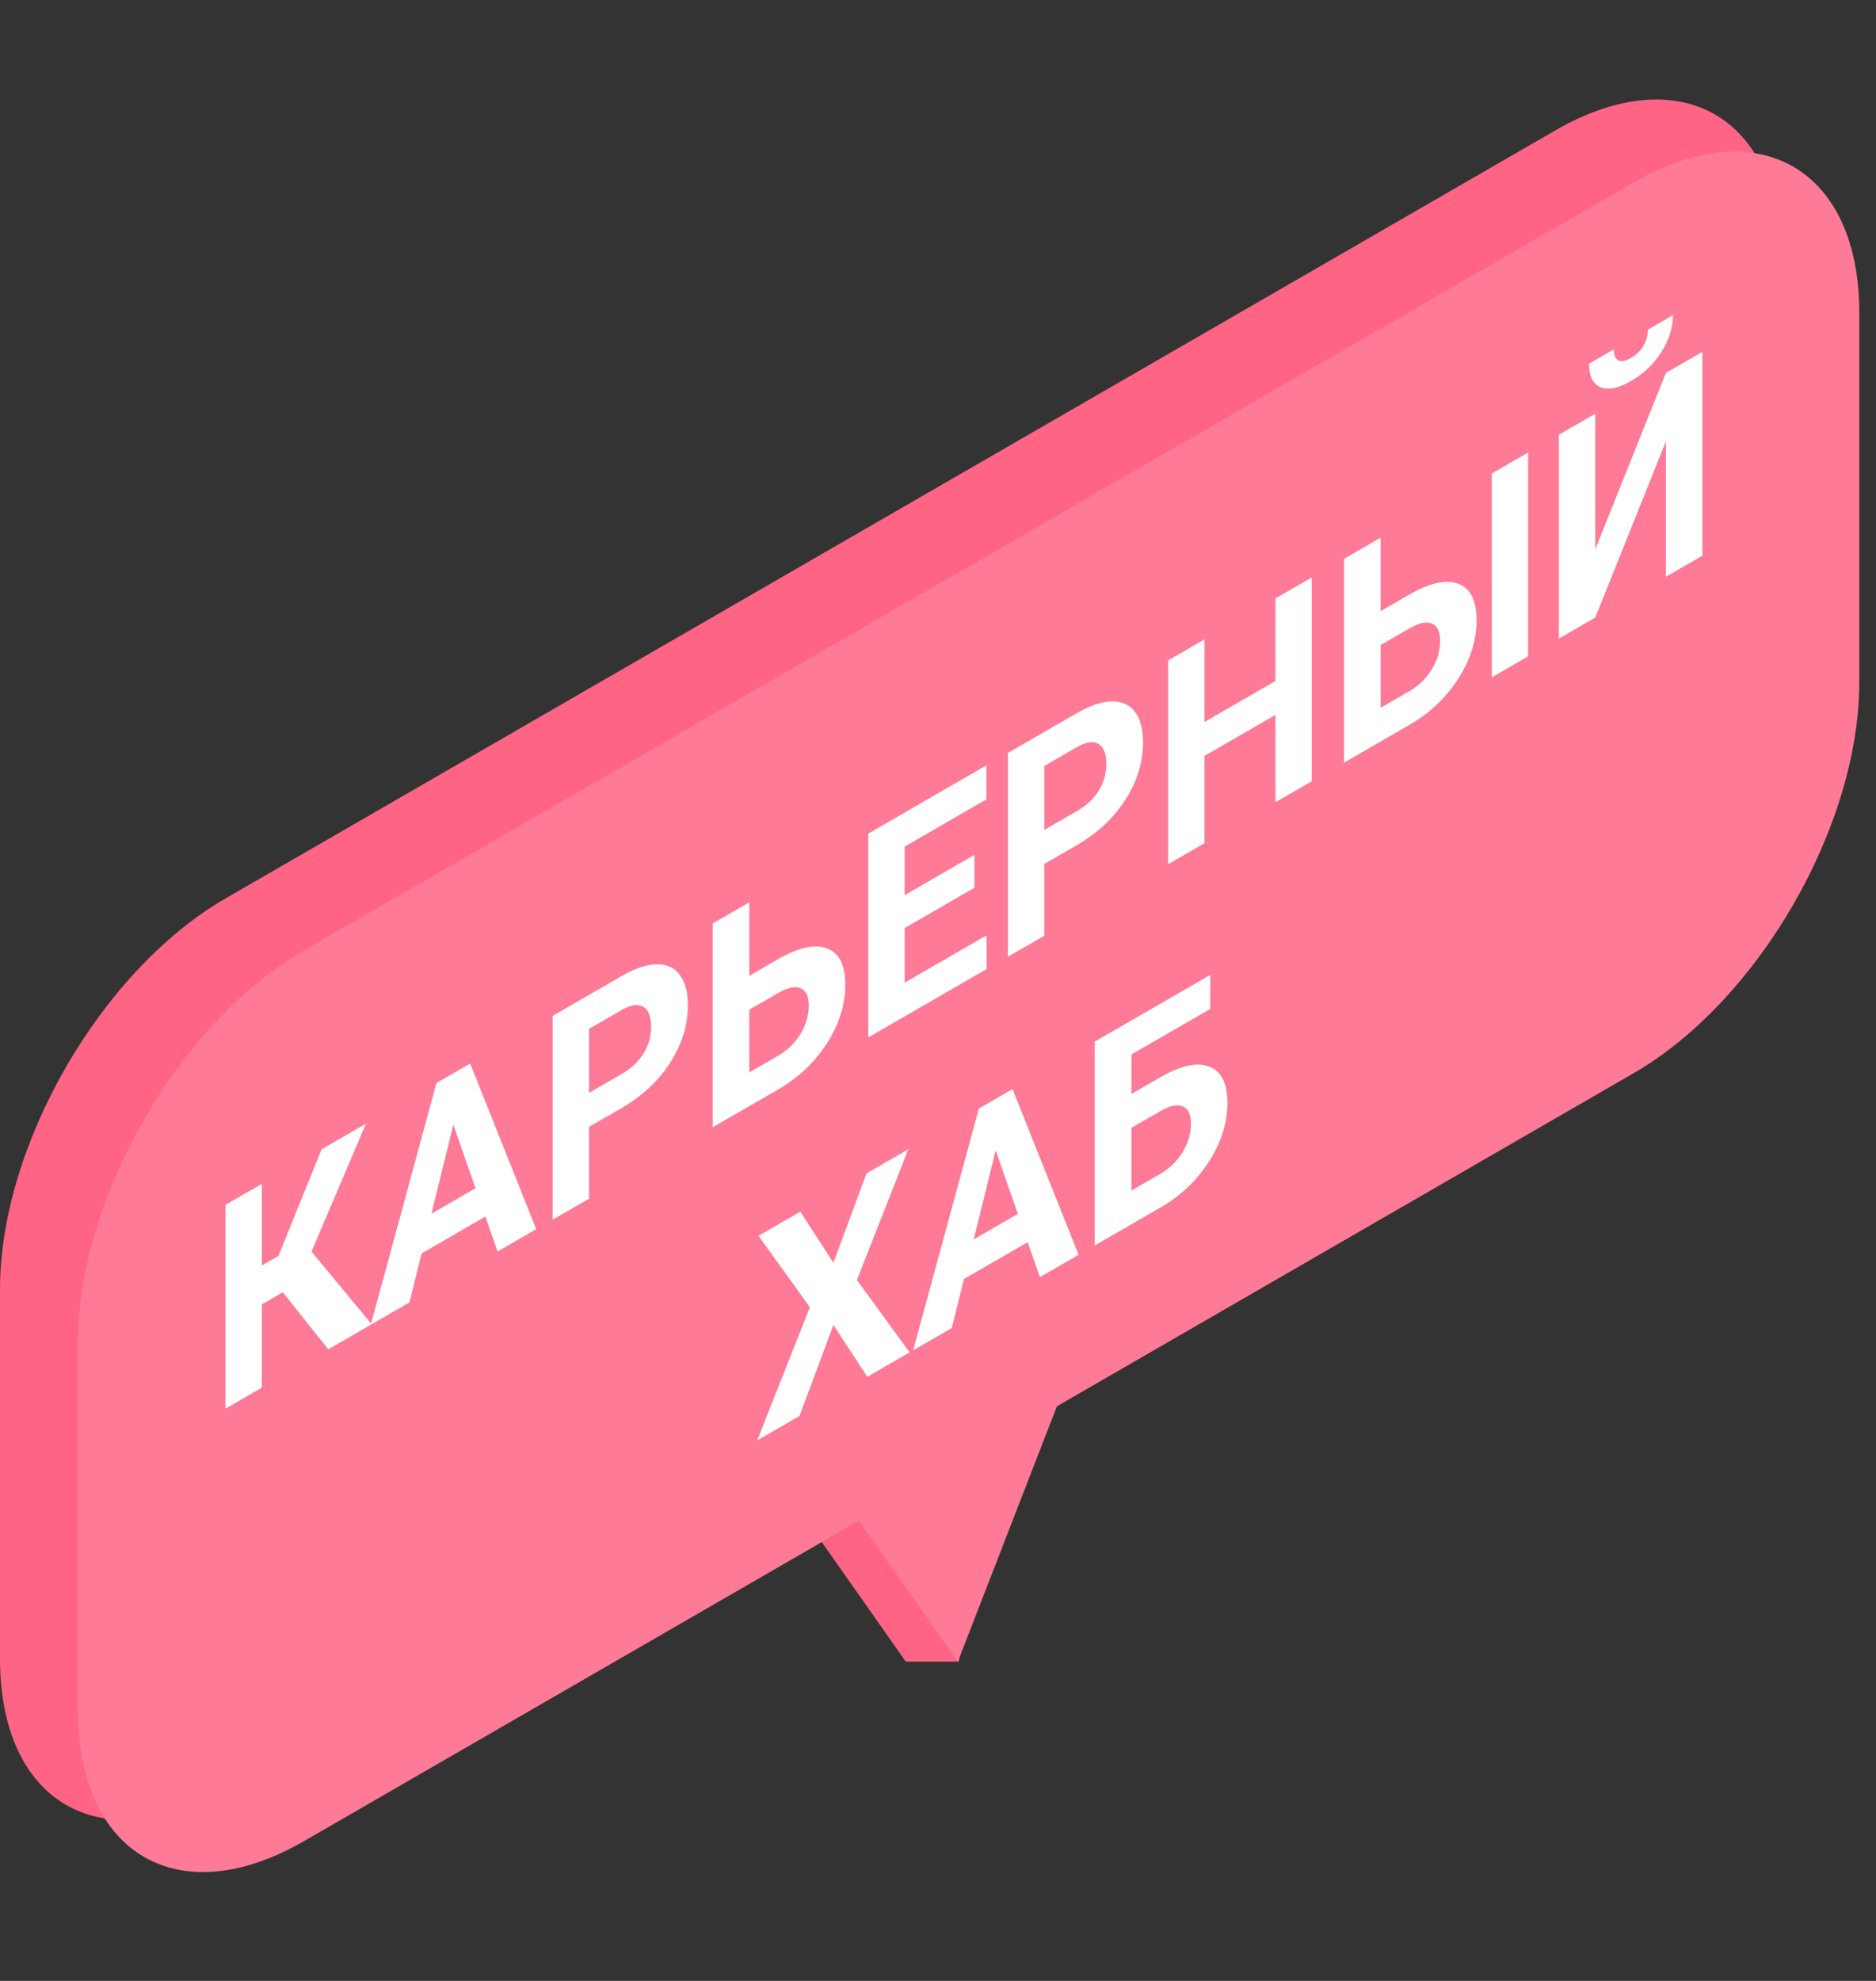 <?xml version="1.0" encoding="UTF-8"?> <svg xmlns="http://www.w3.org/2000/svg" width="72" height="76" viewBox="0 0 72 76" fill="none"><rect x="0" y="0" width="72" height="76" fill="#333333" stroke="none"/> <path d="M34.763 63.75L30.638 57.882L38.888 53.119L36.795 63.75L34.763 63.75Z" fill="#FF6485"></path> <path d="M36.763 63.75L32.638 57.882L40.888 53.118L36.763 63.75Z" fill="#FF7A96"></path> <path d="M2.20305e-07 49.467C9.8634e-08 43.944 3.877 37.228 8.66 34.467L59.698 5C64.481 2.239 68.359 4.477 68.359 10L68.359 24.174C68.359 29.697 64.481 36.412 59.698 39.174L37 52.279L8.66 68.641C3.877 71.402 6.54233e-07 69.163 5.32562e-07 63.641L2.20305e-07 49.467Z" fill="#FF6485"></path> <path d="M3 51.467C3 45.944 6.877 39.228 11.66 36.467L62.698 7C67.481 4.239 71.359 6.477 71.359 12L71.359 26.174C71.359 31.697 67.481 38.412 62.698 41.174L40 54.279L11.66 70.641C6.877 73.402 3 71.163 3 65.641L3 51.467Z" fill="#FF7A96"></path> <path d="M10.854 49.579L10.049 50.044L10.049 53.239L8.654 54.045L8.654 46.225L10.049 45.419L10.049 48.55L10.687 48.183L12.342 44.095L14.045 43.112L11.956 48.019L14.264 50.806L12.598 51.768L10.854 49.579ZM18.627 46.676L16.18 48.089L15.715 49.968L14.231 50.825L16.752 41.549L18.045 40.803L20.58 47.159L19.096 48.016L18.627 46.676ZM16.557 46.566L18.25 45.588L17.399 43.153L16.557 46.566ZM22.608 43.233L22.608 45.989L21.213 46.794L21.213 38.974L23.855 37.449C24.363 37.155 24.81 37.005 25.195 36.997C25.582 36.988 25.88 37.123 26.088 37.4C26.295 37.674 26.399 38.063 26.399 38.568C26.399 39.335 26.171 40.071 25.715 40.779C25.263 41.48 24.635 42.063 23.832 42.527L22.608 43.233ZM22.608 41.928L23.855 41.208C24.224 40.995 24.505 40.733 24.697 40.421C24.892 40.108 24.99 39.765 24.99 39.393C24.99 39.01 24.892 38.756 24.697 38.633C24.502 38.509 24.232 38.543 23.887 38.735L22.608 39.473L22.608 41.928ZM28.758 37.438L29.846 36.809C30.643 36.349 31.274 36.209 31.739 36.388C32.208 36.561 32.442 37.026 32.442 37.782C32.442 38.541 32.209 39.285 31.744 40.016C31.282 40.741 30.666 41.329 29.897 41.78L27.353 43.249L27.353 35.429L28.758 34.618L28.758 37.438ZM28.758 38.737L28.758 41.144L29.869 40.502C30.226 40.296 30.51 40.019 30.721 39.672C30.934 39.323 31.041 38.959 31.041 38.579C31.041 38.225 30.939 38.004 30.735 37.919C30.533 37.827 30.255 37.88 29.902 38.077L28.758 38.737ZM37.4 34.059L34.721 35.606L34.721 37.701L37.865 35.886L37.865 37.18L33.325 39.801L33.325 31.981L37.856 29.365L37.856 30.67L34.721 32.48L34.721 34.344L37.4 32.797L37.4 34.059ZM40.079 33.146L40.079 35.902L38.684 36.707L38.684 28.887L41.326 27.362C41.834 27.068 42.281 26.918 42.666 26.91C43.053 26.901 43.351 27.036 43.559 27.313C43.767 27.587 43.87 27.977 43.87 28.481C43.87 29.248 43.642 29.985 43.187 30.692C42.734 31.393 42.106 31.976 41.303 32.44L40.079 33.146ZM40.079 31.841L41.326 31.121C41.695 30.908 41.976 30.646 42.168 30.334C42.363 30.021 42.461 29.678 42.461 29.306C42.461 28.923 42.363 28.669 42.168 28.546C41.972 28.422 41.703 28.456 41.358 28.648L40.079 29.387L40.079 31.841ZM50.345 29.975L48.95 30.78L48.95 27.429L46.229 29L46.229 32.351L44.833 33.157L44.833 25.337L46.229 24.531L46.229 27.7L48.95 26.129L48.95 22.96L50.345 22.154L50.345 29.975ZM52.987 23.449L54.076 22.82C54.873 22.36 55.504 22.22 55.969 22.399C56.437 22.572 56.671 23.037 56.671 23.793C56.671 24.552 56.439 25.296 55.974 26.027C55.511 26.752 54.896 27.34 54.127 27.791L51.583 29.26L51.583 21.44L52.987 20.629L52.987 23.449ZM58.648 25.181L57.253 25.987L57.253 18.166L58.648 17.361L58.648 25.181ZM52.987 24.748L52.987 27.155L54.099 26.513C54.456 26.307 54.739 26.03 54.95 25.683C55.164 25.334 55.271 24.97 55.271 24.59C55.271 24.236 55.169 24.015 54.964 23.929C54.763 23.838 54.485 23.891 54.132 24.088L52.987 24.748ZM63.937 14.307L65.337 13.499L65.337 21.319L63.937 22.127L63.937 16.934L61.225 23.693L59.83 24.499L59.83 16.678L61.225 15.873L61.225 21.077L63.937 14.307ZM64.207 12.094C64.207 12.57 64.058 13.041 63.76 13.507C63.466 13.97 63.078 14.341 62.597 14.619C62.117 14.896 61.727 14.976 61.43 14.858C61.135 14.738 60.988 14.436 60.988 13.953L61.941 13.402C61.941 13.628 61.999 13.77 62.114 13.829C62.231 13.883 62.393 13.851 62.597 13.732C62.799 13.616 62.957 13.464 63.072 13.276C63.187 13.084 63.244 12.876 63.244 12.65L64.207 12.094ZM31.986 48.45L33.256 45.021L34.86 44.094L32.888 49.111L34.912 51.885L33.288 52.822L31.986 50.835L30.683 54.326L29.06 55.264L31.083 50.153L29.111 47.414L30.716 46.487L31.986 48.45ZM39.442 47.658L36.995 49.071L36.53 50.951L35.047 51.807L37.568 42.532L38.861 41.785L41.396 48.142L39.912 48.998L39.442 47.658ZM37.372 47.548L39.065 46.571L38.214 44.135L37.372 47.548ZM46.447 38.71L43.424 40.456L43.424 41.97L44.512 41.342C45.309 40.882 45.94 40.741 46.405 40.92C46.874 41.094 47.108 41.558 47.108 42.314C47.108 43.073 46.875 43.818 46.41 44.548C45.948 45.273 45.333 45.862 44.563 46.313L42.014 47.784L42.014 39.964L46.447 37.405L46.447 38.71ZM43.424 43.27L43.424 45.676L44.535 45.034C44.892 44.828 45.176 44.552 45.387 44.205C45.601 43.855 45.708 43.491 45.708 43.112C45.708 42.757 45.605 42.537 45.401 42.451C45.199 42.36 44.922 42.412 44.568 42.609L43.424 43.27Z" fill="white"></path> </svg> 